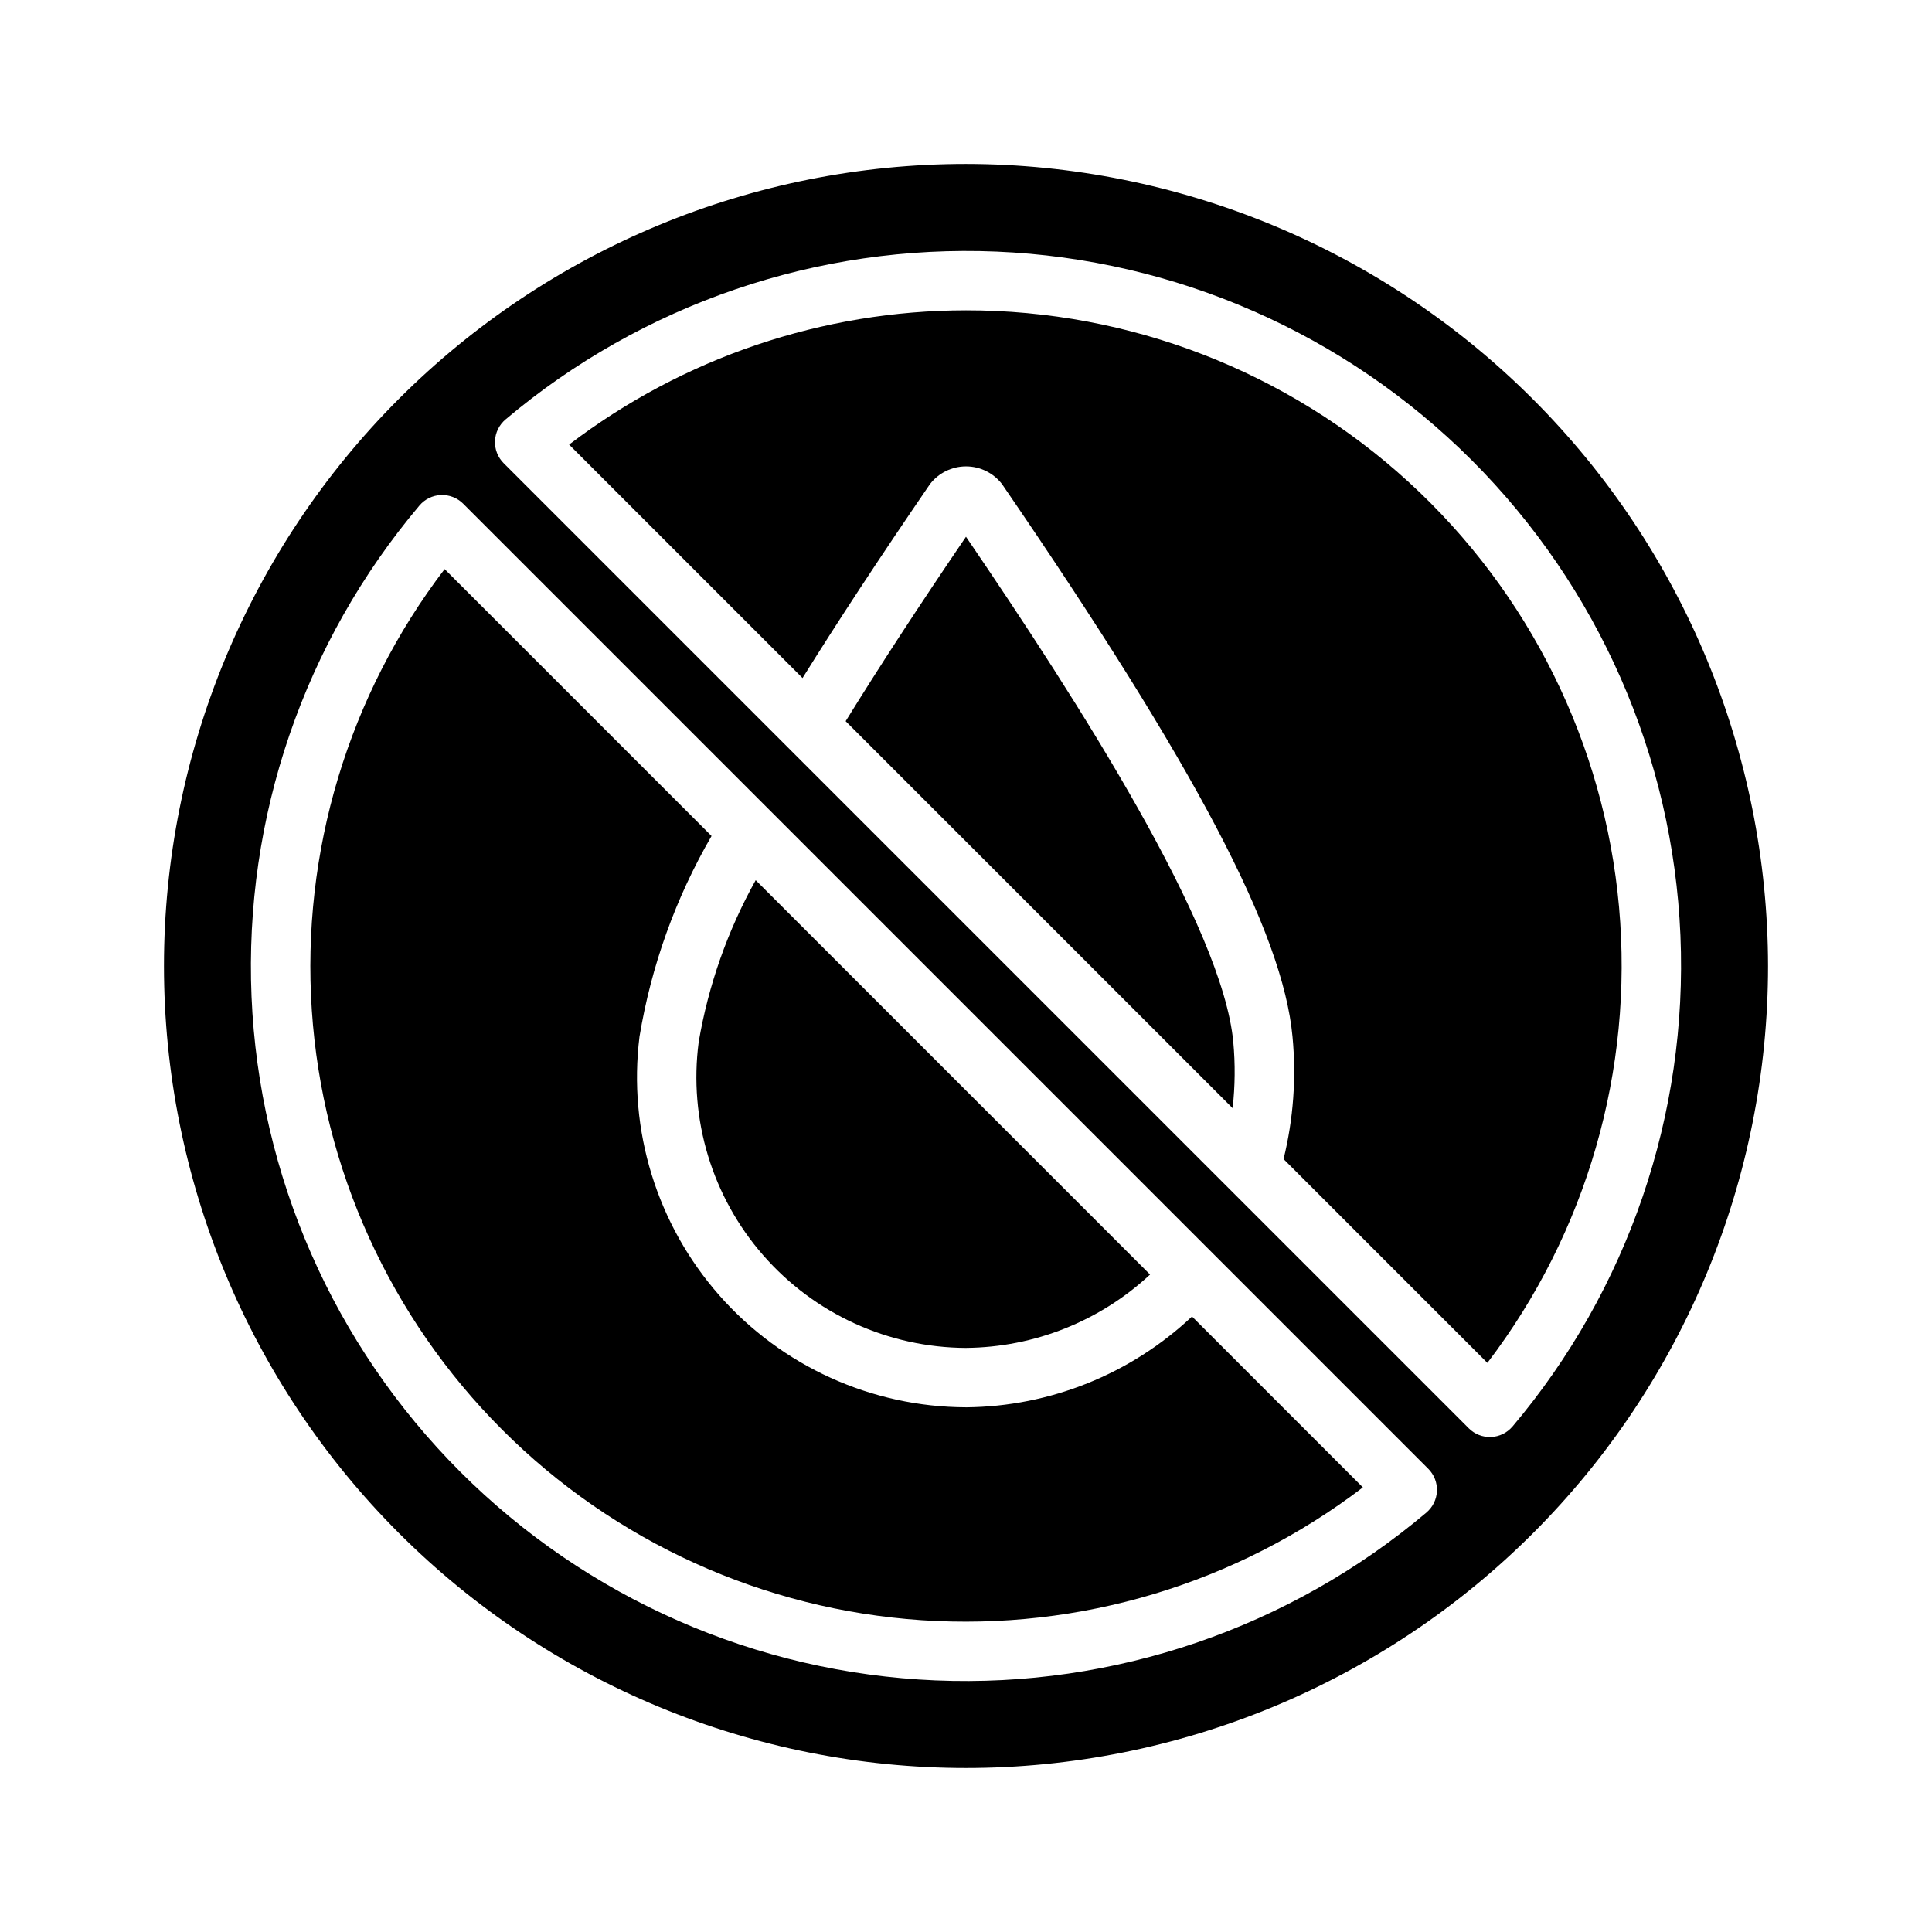 <?xml version="1.0" encoding="UTF-8"?>
<!-- Uploaded to: ICON Repo, www.svgrepo.com, Generator: ICON Repo Mixer Tools -->
<svg fill="#000000" width="800px" height="800px" version="1.1" viewBox="144 144 512 512" xmlns="http://www.w3.org/2000/svg">
 <g>
  <path d="m400 516.95c-25.031-0.078-48.828-10.875-65.367-29.656-16.543-18.785-24.246-43.758-21.156-68.594 3.102-18.723 9.57-36.73 19.09-53.148l-70.734-70.734v-0.004c-25.5 33.426-38.008 74.965-35.199 116.91 2.805 41.945 20.738 81.449 50.465 111.18 29.723 29.727 69.227 47.656 111.17 50.465 41.945 2.809 83.488-9.699 116.91-35.195l-45.285-45.285c-16.223 15.273-37.613 23.867-59.895 24.066z"/>
  <path d="m400 286.24c-12.66 18.613-23.09 34.629-31.891 48.883l102.55 102.55c0.656-5.82 0.715-11.691 0.176-17.523-2.809-30.43-40.805-89.812-70.84-133.91z"/>
  <path d="m400 501.21c18.117-0.16 35.516-7.094 48.777-19.441l-104.51-104.51c-7.434 13.336-12.543 27.84-15.109 42.895-2.676 20.426 3.559 41.016 17.117 56.527 13.555 15.512 33.125 24.449 53.727 24.531z"/>
  <path d="m400 226.24c-38.012 0.035-74.961 12.535-105.18 35.586l61.863 61.863c9.316-14.969 20.352-31.785 33.746-51.355 2.281-2.981 5.816-4.731 9.566-4.731 3.75-0.004 7.289 1.742 9.57 4.719 51.398 75.043 74.406 118.81 76.961 146.38 1.039 10.879 0.242 21.855-2.367 32.465l54.008 54.012h0.004c26.316-34.496 38.762-77.594 34.891-120.81s-23.785-83.414-55.812-112.68c-32.031-29.27-73.859-45.48-117.25-45.449z"/>
  <path d="m400 187.45c-56.371 0-110.43 22.395-150.29 62.254s-62.254 93.922-62.254 150.29c0 56.367 22.395 110.43 62.254 150.29 39.859 39.859 93.922 62.254 150.29 62.254 56.367 0 110.43-22.395 150.29-62.254 39.859-39.859 62.254-93.922 62.254-150.29-0.062-56.352-22.477-110.38-62.324-150.22-39.844-39.848-93.871-62.262-150.22-62.324zm122.03 357.38c-36.27 30.617-82.715 46.496-130.14 44.496-47.422-1.996-92.363-21.734-125.93-55.297-33.562-33.559-53.297-78.504-55.301-125.93-2-47.422 13.883-93.863 44.496-130.13 1.426-1.684 3.488-2.691 5.688-2.785 2.199-0.09 4.34 0.742 5.898 2.297l255.77 255.77c1.555 1.559 2.387 3.699 2.293 5.898-0.094 2.203-1.102 4.262-2.785 5.684zm22.801-22.797c-1.422 1.684-3.484 2.695-5.684 2.789-2.203 0.09-4.344-0.742-5.902-2.301l-255.77-255.77c-1.559-1.559-2.391-3.699-2.297-5.898 0.094-2.199 1.105-4.262 2.785-5.684 36.27-30.617 82.715-46.496 130.14-44.496 47.422 2 92.367 21.734 125.93 55.297s53.297 78.504 55.297 125.93-13.879 93.867-44.496 130.14z"/>
 </g>
</svg>
